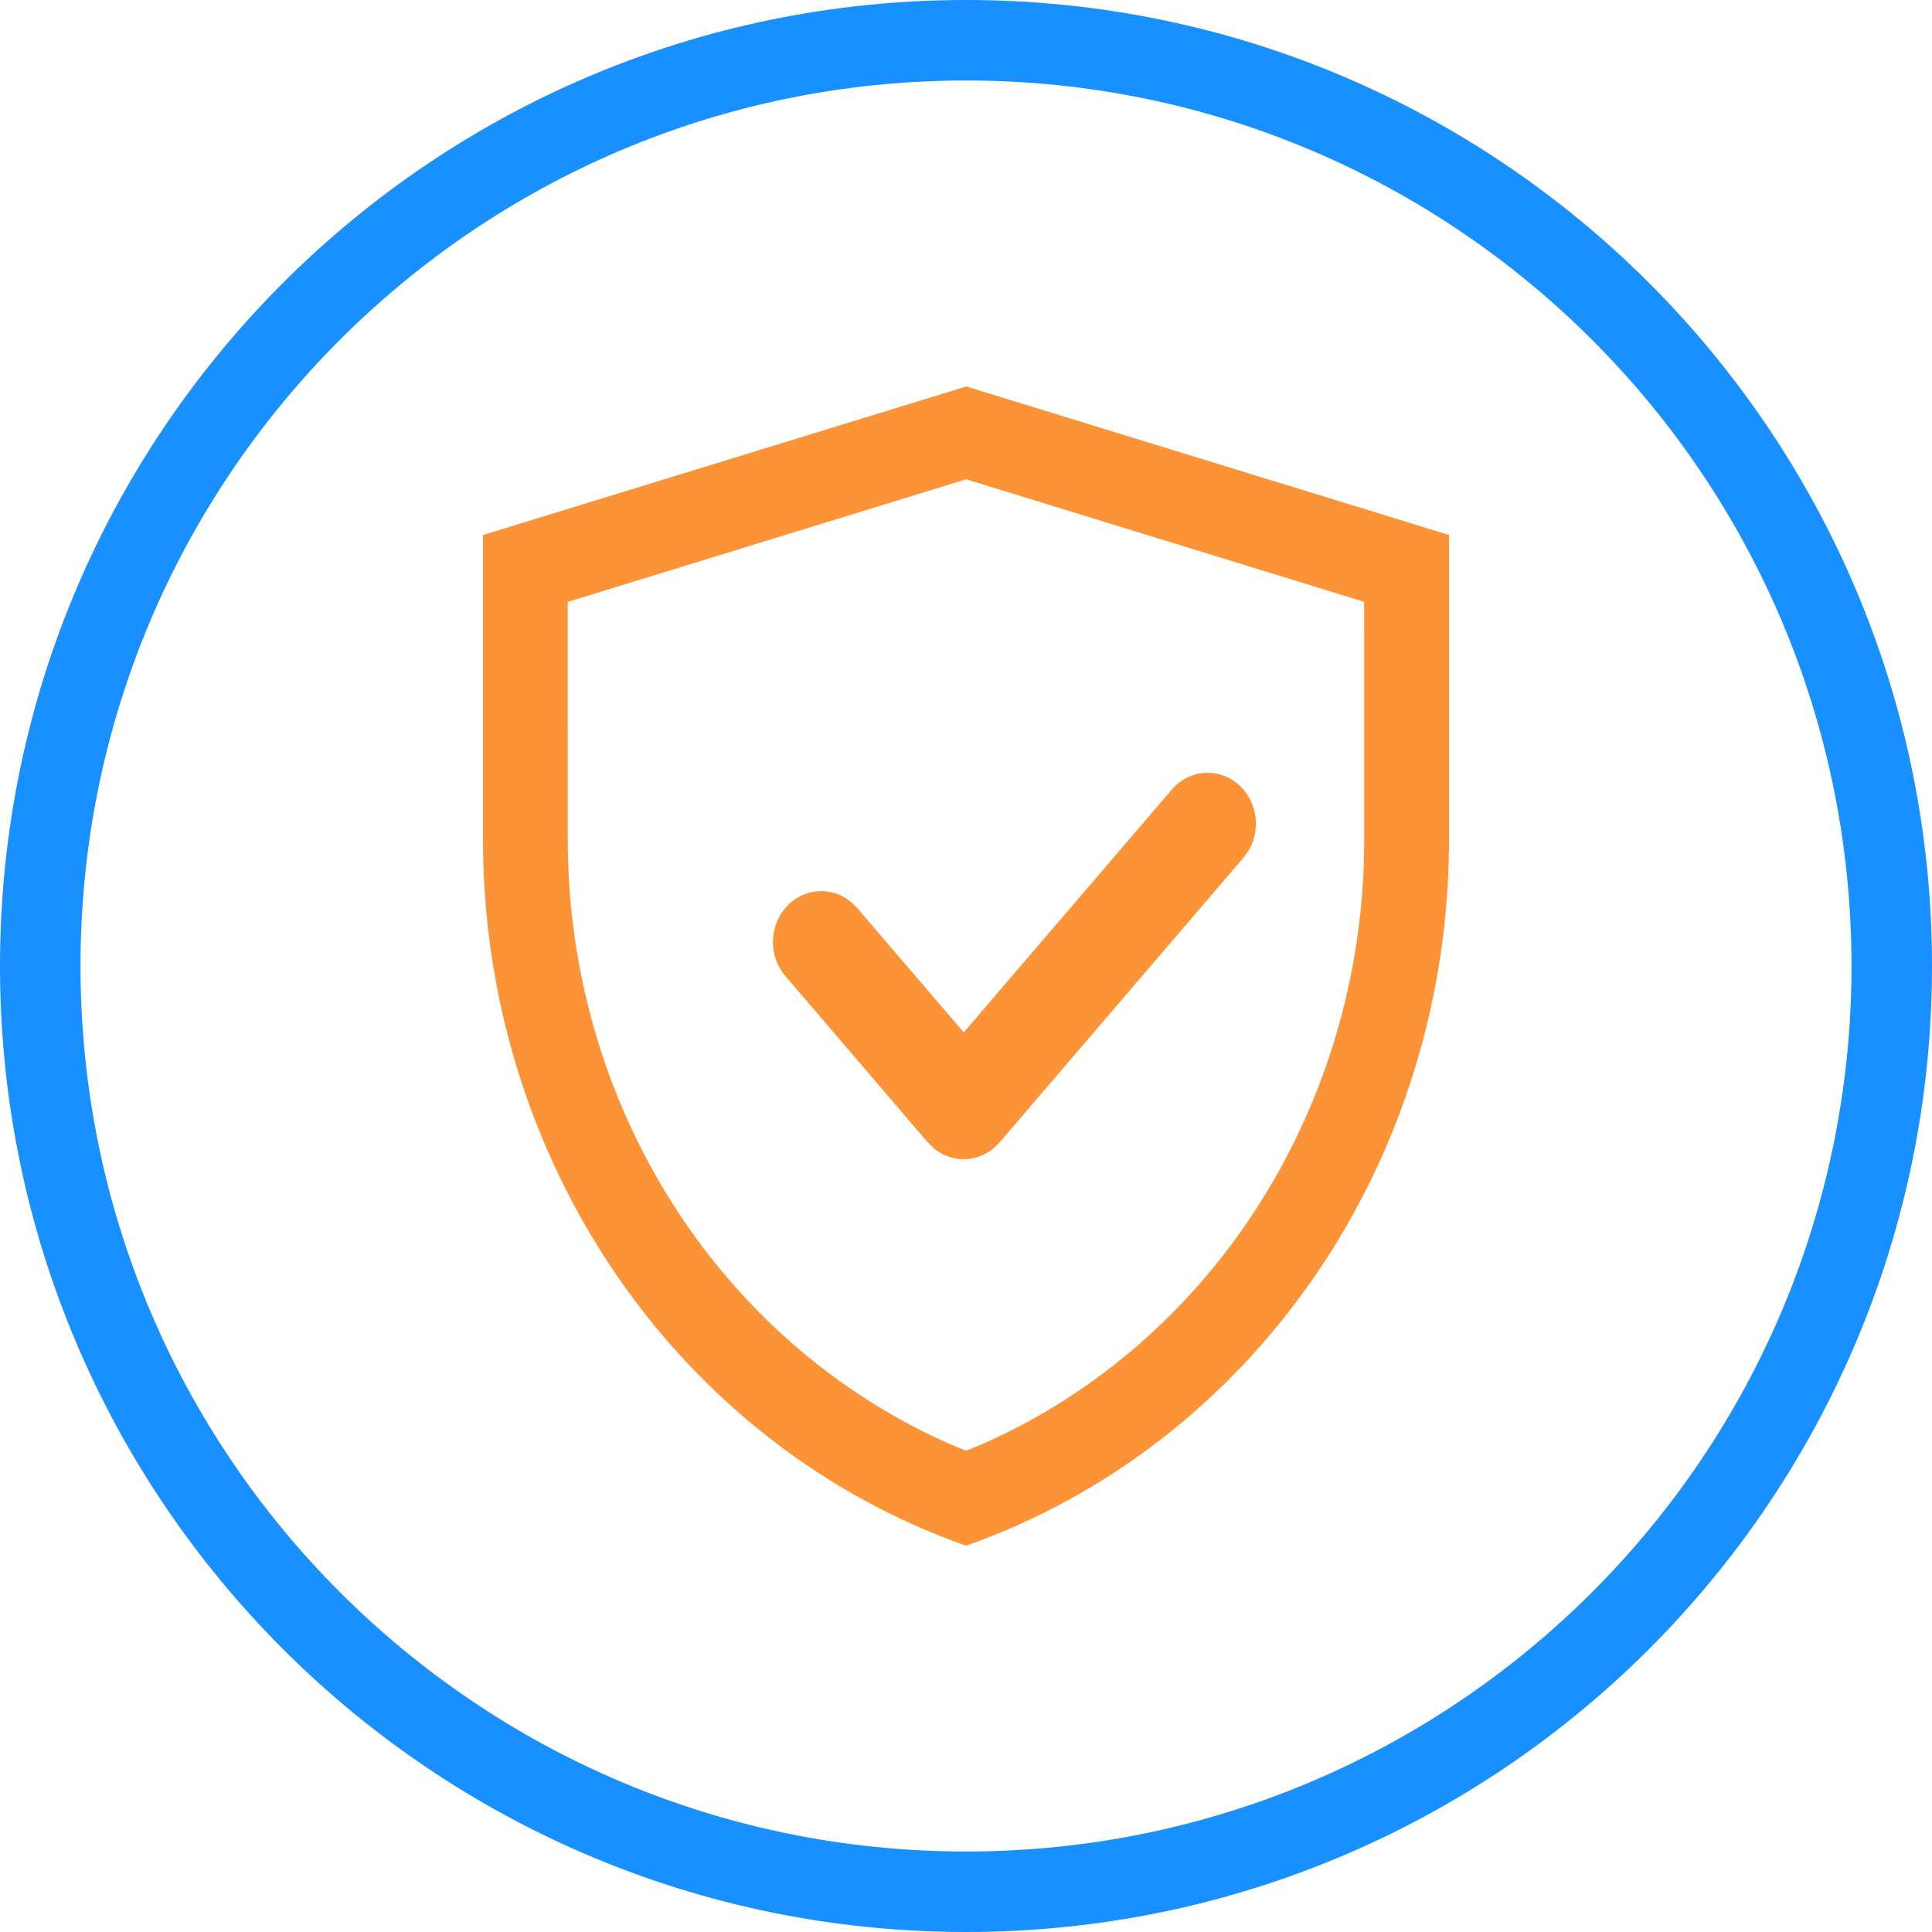 <svg width="24" height="24" viewBox="0 0 24 24" fill="none" xmlns="http://www.w3.org/2000/svg">
<path d="M12.003 4.801L18 6.646V10.432C18.001 12.371 17.422 14.262 16.345 15.835C15.268 17.409 13.748 18.587 12 19.201C10.252 18.586 8.732 17.408 7.655 15.834C6.578 14.26 5.999 12.37 6 10.43V6.646L12.003 4.801ZM12.002 5.954L7.052 7.477L7.053 10.43C7.052 12.035 7.503 13.605 8.348 14.941C9.194 16.278 10.396 17.321 11.803 17.94L12 18.022L12.198 17.941C13.561 17.342 14.732 16.344 15.573 15.066C16.413 13.788 16.889 12.284 16.942 10.73L16.947 10.431L16.946 7.476L12.002 5.954Z" fill="#FC9336"/>
<path d="M14.558 9.806C14.658 9.69 14.796 9.617 14.945 9.602C15.094 9.588 15.242 9.632 15.362 9.726C15.481 9.821 15.563 9.959 15.591 10.113C15.619 10.268 15.591 10.428 15.513 10.562L15.448 10.653L12.417 14.191C12.316 14.308 12.178 14.382 12.029 14.397C11.88 14.412 11.731 14.368 11.611 14.273L11.525 14.191L9.759 12.128C9.657 12.011 9.601 11.858 9.602 11.7C9.602 11.541 9.659 11.389 9.761 11.273C9.863 11.156 10.002 11.085 10.152 11.072C10.302 11.059 10.451 11.105 10.57 11.203L10.649 11.281L11.972 12.825L14.559 9.806H14.558Z" fill="#FC9336"/>
<path d="M12 0.5C18.351 0.5 23.5 5.649 23.5 12C23.5 18.351 18.351 23.5 12 23.5C5.649 23.5 0.5 18.351 0.5 12C0.5 5.649 5.649 0.5 12 0.5Z" stroke="#1890FF"/>
</svg>
